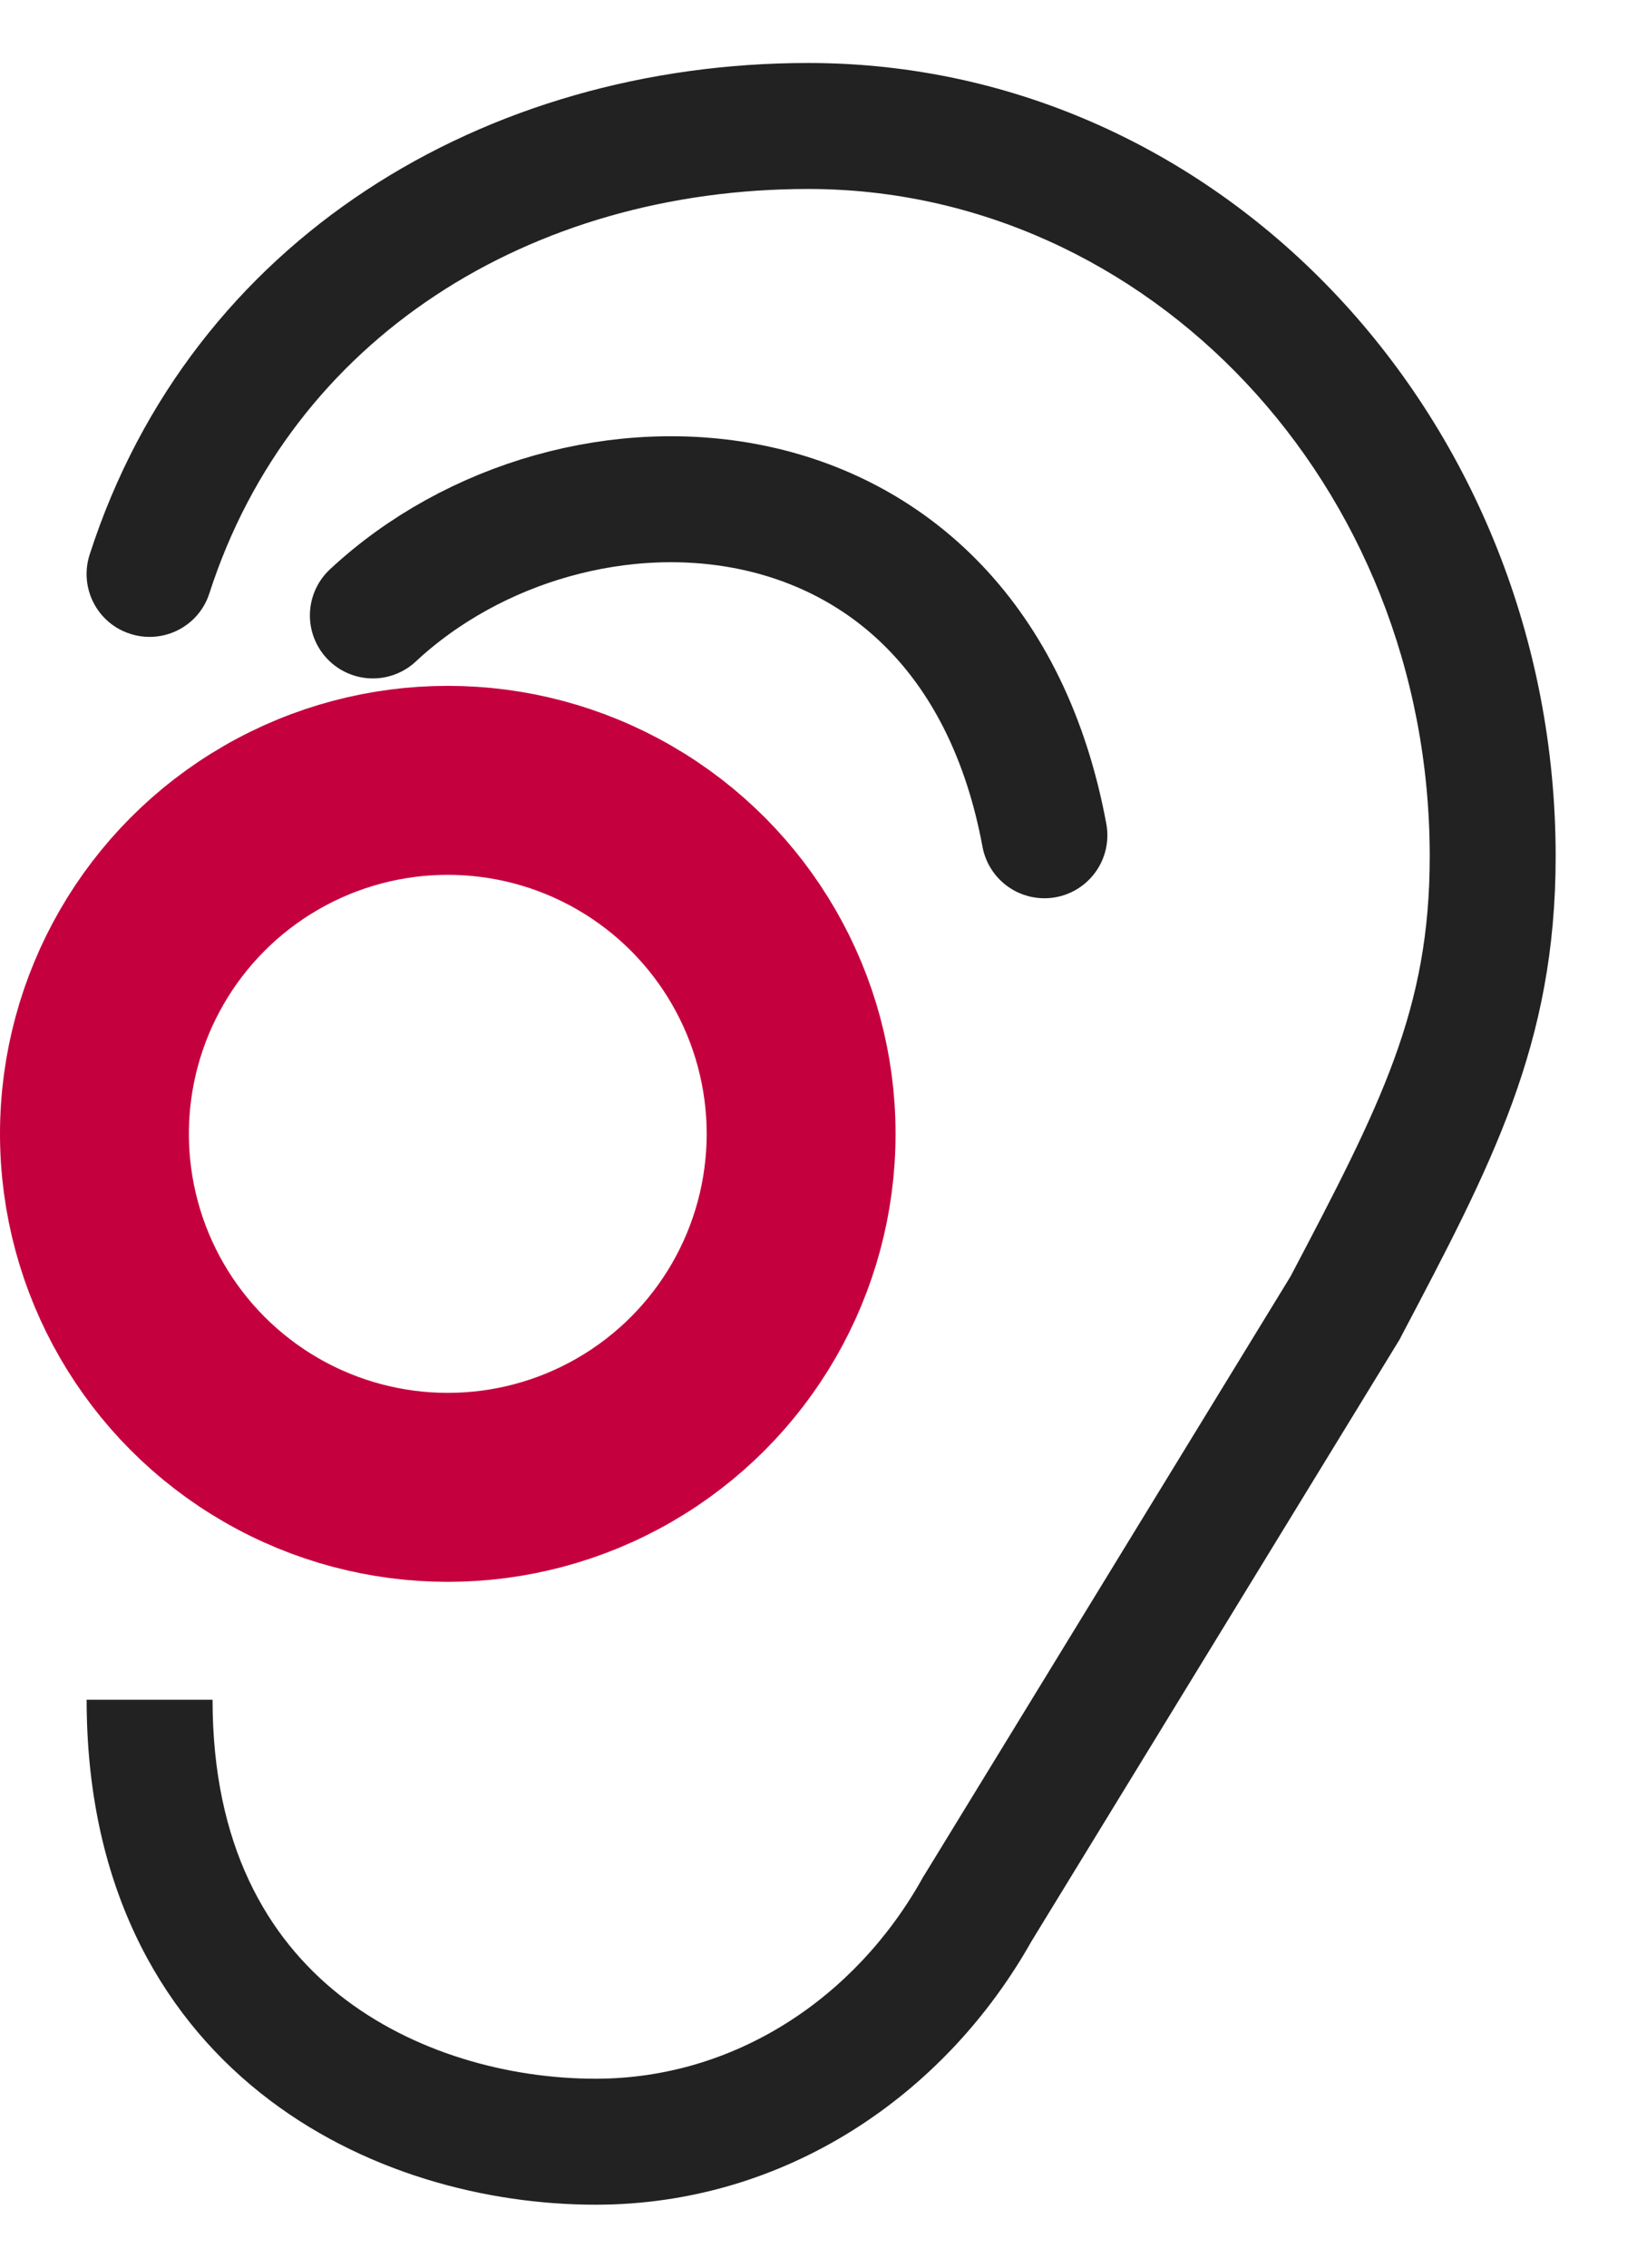 <svg width="13" height="18" viewBox="0 0 13 18" fill="none" xmlns="http://www.w3.org/2000/svg">
<path d="M7.765 15.147L7.339 14.886L7.333 14.895L7.328 14.904L7.765 15.147ZM10.683 10.379L11.11 10.64L11.118 10.627L11.125 10.612L10.683 10.379ZM0.712 4.402C0.627 4.665 0.771 4.947 1.034 5.031C1.297 5.116 1.579 4.972 1.663 4.709L1.188 4.556L0.712 4.402ZM4.73 17V17.5C6.231 17.5 7.51 16.633 8.202 15.39L7.765 15.147L7.328 14.904C6.791 15.868 5.825 16.5 4.73 16.5V17ZM7.765 15.147L8.192 15.408L11.11 10.64L10.683 10.379L10.257 10.118L7.339 14.886L7.765 15.147ZM10.683 10.379L11.125 10.612C11.848 9.24 12.354 8.29 12.354 6.798H11.854H11.354C11.354 8.013 10.971 8.76 10.241 10.146L10.683 10.379ZM11.854 6.798H12.354C12.354 3.346 9.72 0.5 6.418 0.5V1V1.5C9.109 1.5 11.354 3.838 11.354 6.798H11.854ZM6.418 1V0.5C3.86 0.5 1.522 1.891 0.712 4.402L1.188 4.556L1.663 4.709C2.317 2.682 4.214 1.5 6.418 1.5V1ZM1.188 13.492H0.688C0.688 14.938 1.251 15.962 2.068 16.613C2.868 17.25 3.871 17.5 4.73 17.5V17V16.5C4.045 16.5 3.277 16.297 2.691 15.831C2.124 15.379 1.688 14.649 1.688 13.492H1.188Z" fill="#222222"/>
<circle cx="3.556" cy="9" r="2.806" stroke="#C5003E" stroke-width="1.5"/>
<path d="M8.294 6.63C7.717 3.523 4.555 3.4 2.961 4.885" stroke="#222222" stroke-miterlimit="10" stroke-linecap="round"/>
</svg>
